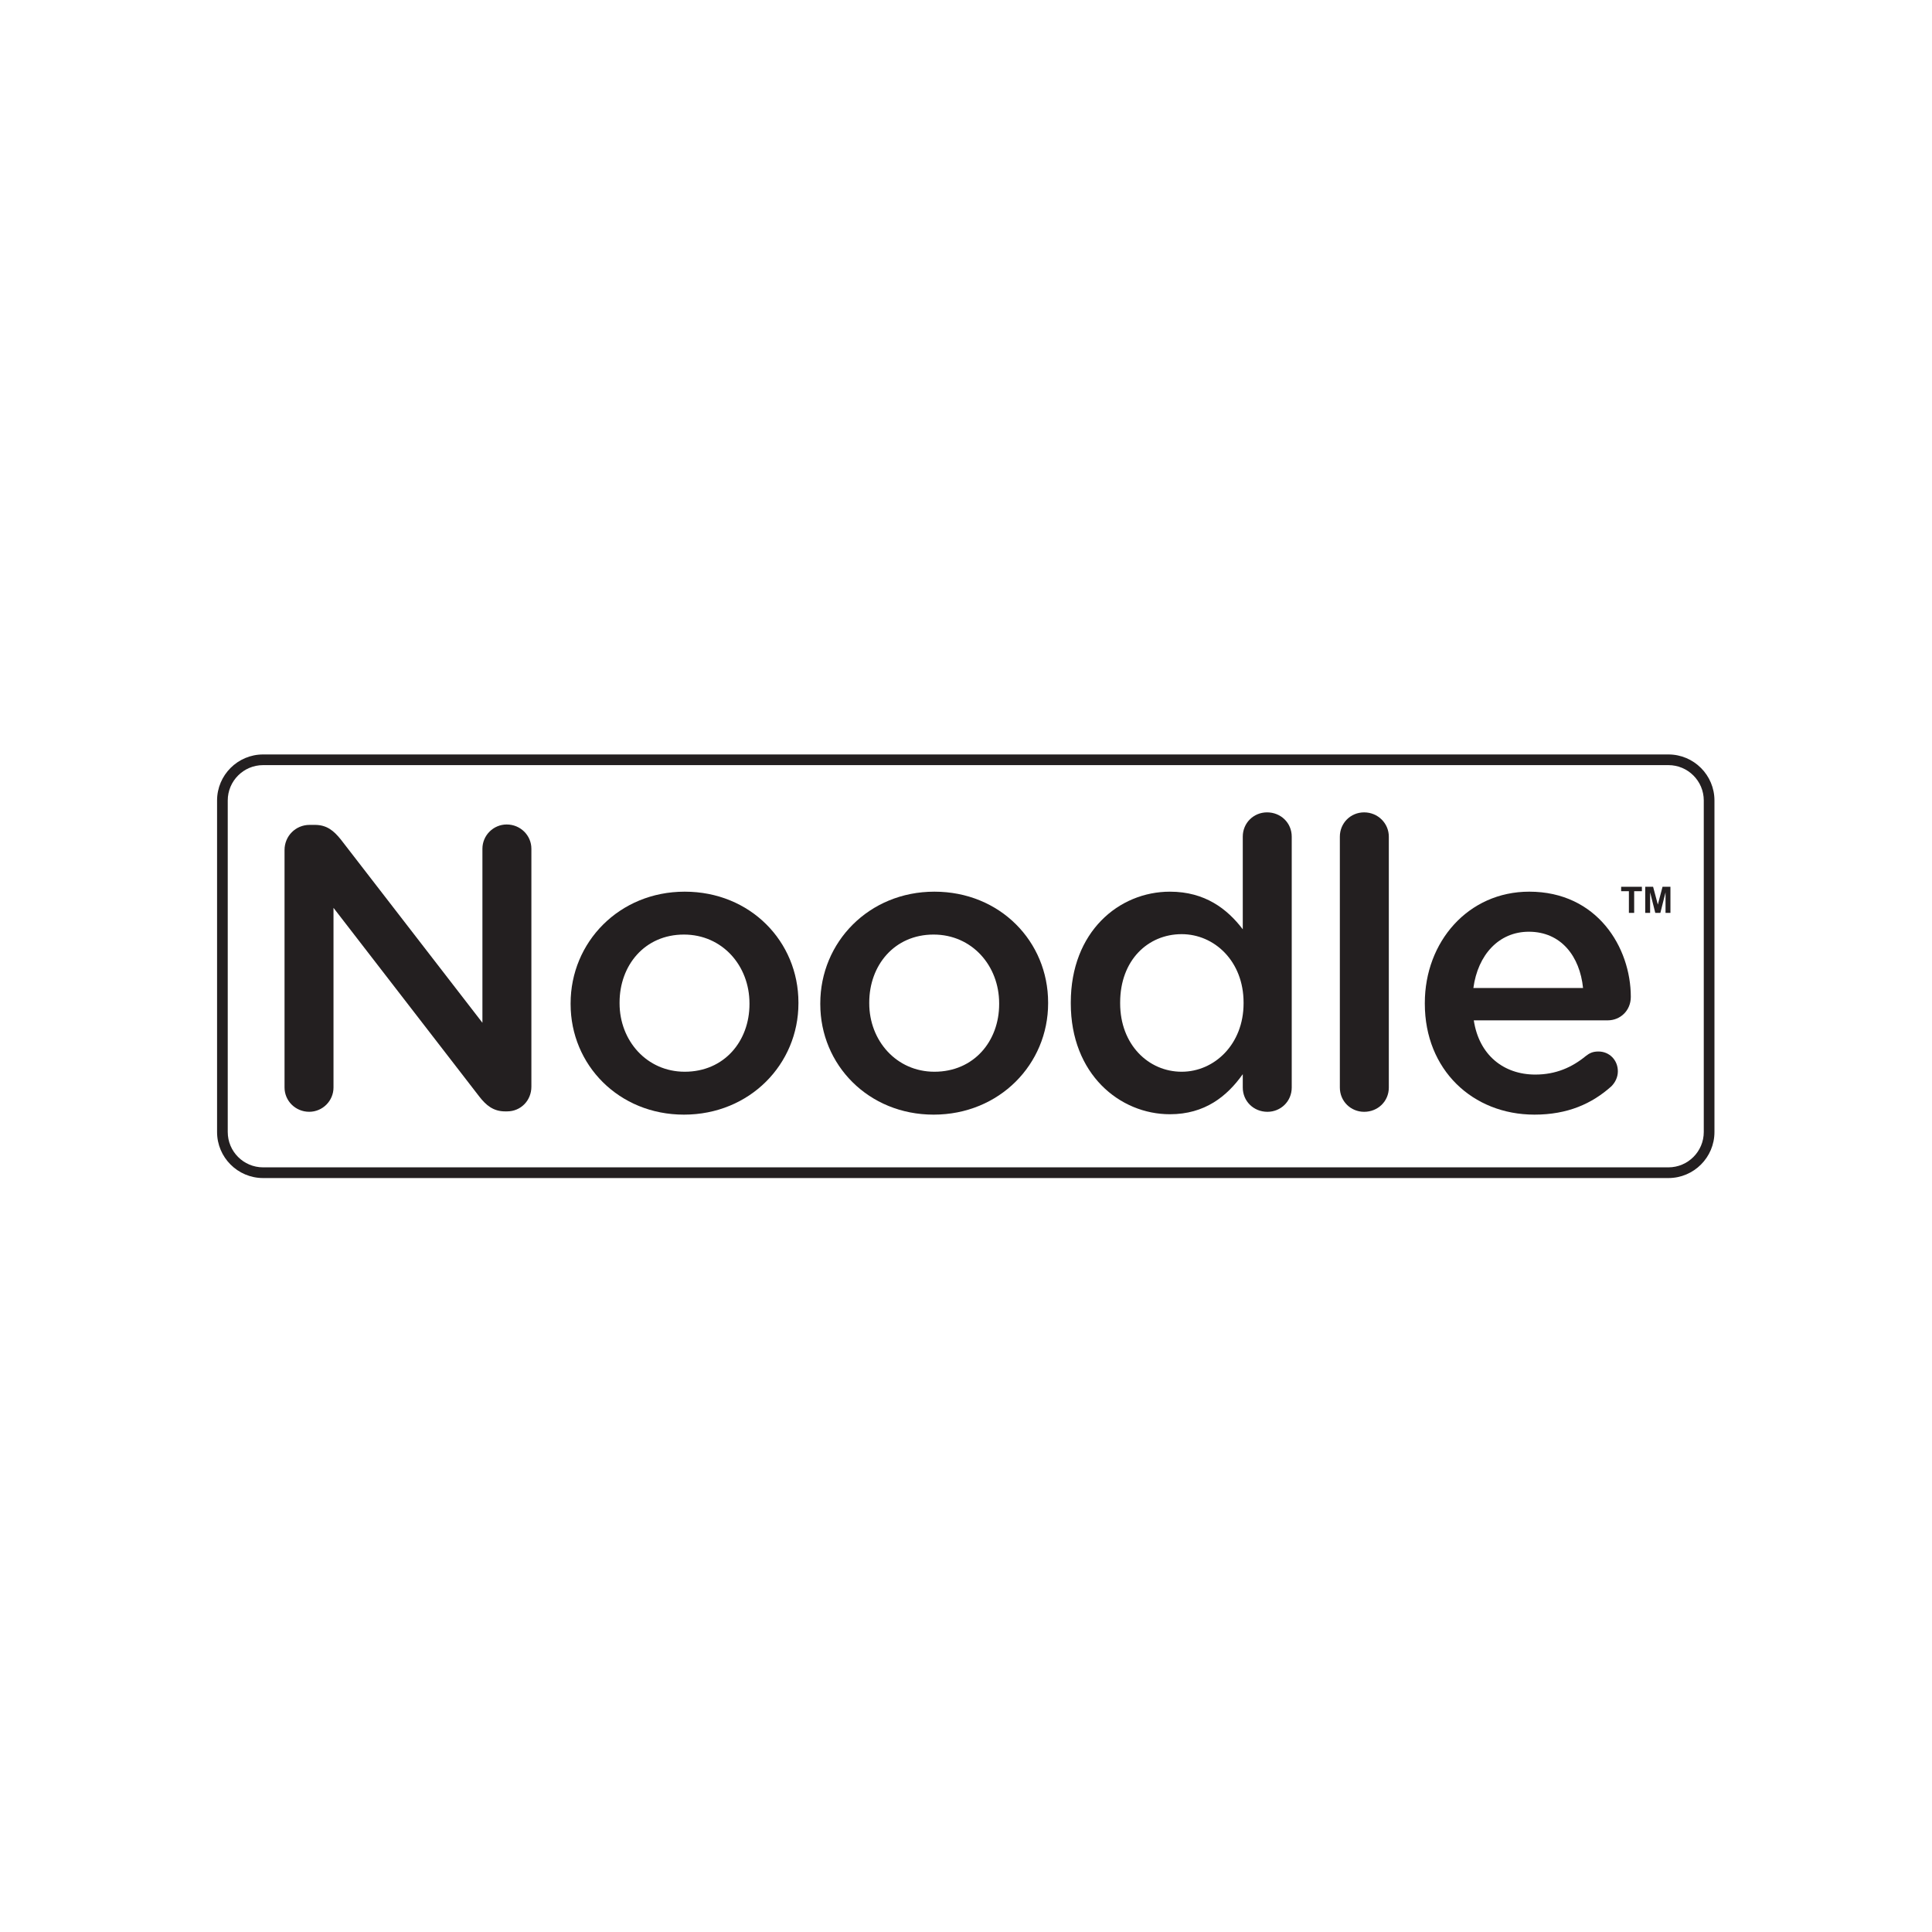 <?xml version="1.0" encoding="UTF-8"?>
<svg version="1.1" viewBox="0 0 793.7 793.7" xml:space="preserve" xmlns="http://www.w3.org/2000/svg" xmlns:cc="http://creativecommons.org/ns#" xmlns:dc="http://purl.org/dc/elements/1.1/" xmlns:rdf="http://www.w3.org/1999/02/22-rdf-syntax-ns#"><defs><clipPath id="a"><path d="M 0,595.276 H 595.276 V 0 H 0 Z"/></clipPath></defs><g transform="matrix(1.333 0 0 -1.333 0 793.7)"><g clip-path="url(#a)"><g transform="translate(87.692 333.47)"><path d="m0 0c0 4.24 3.367 7.733 7.733 7.733h1.621c3.742 0 5.86-1.872 7.982-4.49l43.649-56.495v53.626c0 4.118 3.367 7.483 7.482 7.483 4.241 0 7.608-3.365 7.608-7.483v-73.328c0-4.244-3.243-7.609-7.482-7.609h-0.623c-3.618 0-5.863 1.871-7.983 4.614l-44.897 58.114v-55.372c0-4.114-3.366-7.482-7.483-7.482-4.24 0-7.607 3.368-7.607 7.482z" fill="#231f20"/></g><g transform="translate(230.98 285.95)"><path d="m0 0v0.249c0 11.598-8.356 21.201-20.203 21.201-12.098 0-19.831-9.478-19.831-20.95v-0.251c0-11.472 8.357-21.074 20.08-21.074 12.222 0 19.954 9.476 19.954 20.825m-55.123 0v0.249c0 18.831 14.965 34.42 35.169 34.42 20.203 0 35.044-15.337 35.044-34.169v-0.251c0-18.706-14.966-34.296-35.293-34.296-20.079 0-34.92 15.341-34.92 34.047" fill="#231f20"/></g><g transform="translate(307.93 285.95)"><path d="m0 0v0.249c0 11.598-8.355 21.201-20.204 21.201-12.097 0-19.83-9.478-19.83-20.95v-0.251c0-11.472 8.356-21.074 20.079-21.074 12.222 0 19.955 9.476 19.955 20.825m-55.125 0v0.249c0 18.831 14.966 34.42 35.17 34.42 20.205 0 35.045-15.337 35.045-34.169v-0.251c0-18.706-14.967-34.296-35.294-34.296-20.079 0-34.921 15.341-34.921 34.047" fill="#231f20"/></g><g transform="translate(345.22 286.45)"><path d="m0 0v-0.251c0-12.721 8.729-21.074 18.954-21.074 10.104 0 19.083 8.479 19.083 21.074v0.251c0 12.72-8.979 21.075-19.083 21.075-10.349 0-18.954-7.982-18.954-21.075m52.878-26.192c0-4.24-3.365-7.483-7.483-7.483-4.241 0-7.606 3.243-7.606 7.483v4.118c-4.866-6.861-11.726-12.35-22.448-12.35-15.467 0-30.555 12.35-30.555 34.173v0.251c0 21.823 14.84 34.169 30.555 34.169 10.847 0 17.708-5.363 22.448-11.597v28.56c0 4.24 3.365 7.48 7.483 7.48 4.241 0 7.606-3.24 7.606-7.48z" fill="#231f20"/></g><g transform="translate(412.93 337.58)"><path d="m0 0c0 4.114 3.243 7.479 7.482 7.479 4.241 0 7.61-3.365 7.61-7.479v-77.325c0-4.239-3.369-7.482-7.61-7.482-4.114 0-7.482 3.243-7.482 7.482z" fill="#231f20"/></g><g transform="translate(487.88 290.94)"><path d="m0 0c-0.997 9.728-6.733 17.334-16.711 17.334-9.228 0-15.711-7.107-17.086-17.334zm-14.965-39.035c-19.081 0-33.798 13.844-33.798 34.173v0.249c0 18.831 13.346 34.294 32.174 34.294 20.955 0 31.307-17.209 31.307-32.423 0-4.244-3.242-7.235-7.113-7.235h-41.277c1.621-10.725 9.23-16.711 18.955-16.711 6.363 0 11.352 2.246 15.589 5.736 1.123 0.872 2.12 1.373 3.869 1.373 3.365 0 5.986-2.621 5.986-6.112 0-1.869-0.875-3.492-1.998-4.615-5.985-5.363-13.469-8.729-23.694-8.729" fill="#231f20"/></g><g transform="translate(81.082 359.62)"><path d="m0 0c-6.006 0-10.893-4.885-10.893-10.892v-102.18c0-6.007 4.887-10.891 10.893-10.891h433.11c6.006 0 10.894 4.884 10.894 10.891v102.18c0 6.007-4.888 10.892-10.894 10.892zm433.11-127.26h-433.11c-7.82 0-14.183 6.36-14.183 14.183v102.18c0 7.82 6.363 14.184 14.183 14.184h433.11c7.823 0 14.186-6.364 14.186-14.184v-102.18c0-7.823-6.363-14.183-14.186-14.183" fill="#231f20"/></g><g transform="translate(502.01 314.08)"><path d="m0 0v6.686h-2.389v1.36h6.395v-1.36h-2.383v-6.686z" fill="#231f20"/></g><g transform="translate(507.04 314.08)"><path d="m0 0v8.046h2.431l1.462-5.489 1.442 5.489h2.438v-8.046h-1.512v6.333l-1.595-6.333h-1.563l-1.592 6.333v-6.333z" fill="#231f20"/></g></g></g></svg>
